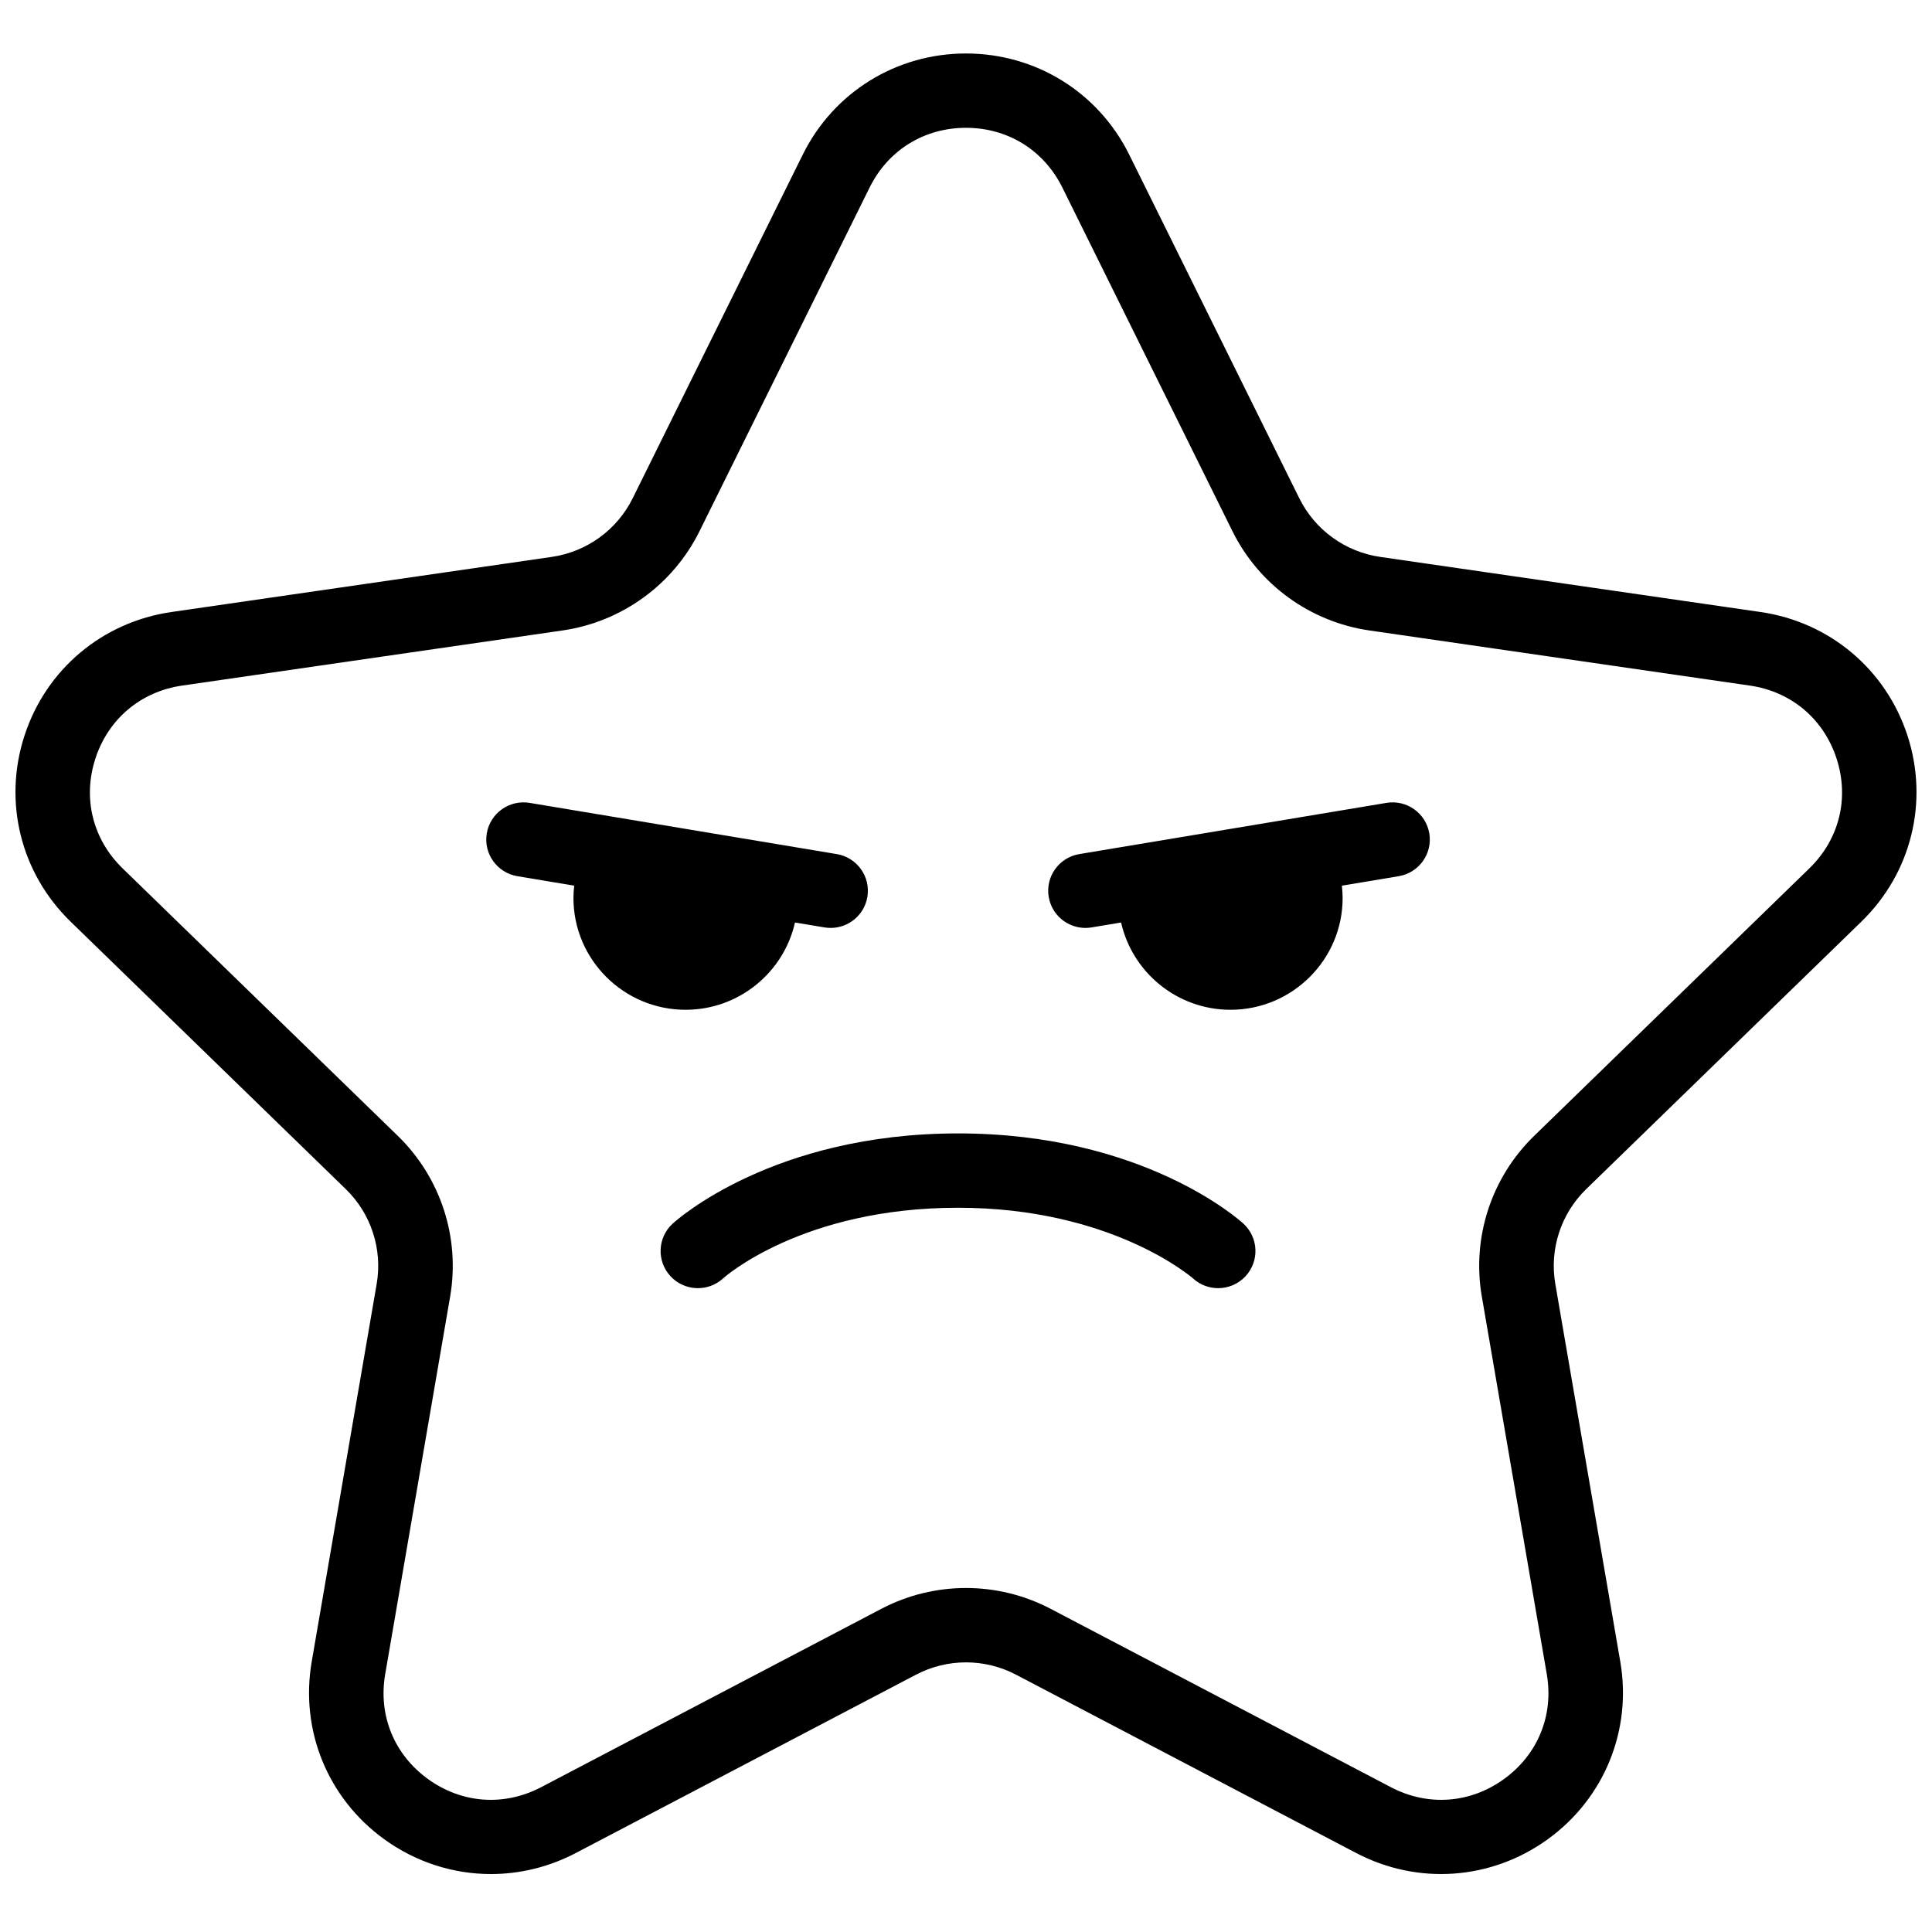 <?xml version="1.0" encoding="UTF-8"?>
<!-- Uploaded to: ICON Repo, www.svgrepo.com, Generator: ICON Repo Mixer Tools -->
<svg width="800px" height="800px" version="1.1" viewBox="144 144 512 512" xmlns="http://www.w3.org/2000/svg">
 <defs>
  <clipPath id="a">
   <path d="m148.09 158h503.81v483h-503.81z"/>
  </clipPath>
 </defs>
 <g clip-path="url(#a)">
  <path d="m536.7 487.59 17.215 100.09c1.875 10.895-2.363 21.281-11.332 27.777-8.969 6.5-20.184 7.309-29.996 2.164l-90.141-47.258c-14.055-7.367-30.844-7.367-44.898 0l-90.141 47.258c-9.812 5.144-21.027 4.336-29.996-2.164-8.973-6.496-13.207-16.883-11.332-27.777l17.215-100.09c2.684-15.609-2.504-31.523-13.875-42.578l-72.926-70.883c-7.938-7.715-10.633-18.602-7.207-29.117 3.426-10.512 12.02-17.738 22.992-19.328l100.78-14.602c15.715-2.277 29.293-12.117 36.324-26.316l45.07-91.062c4.906-9.914 14.457-15.832 25.543-15.832 11.086 0 20.637 5.918 25.543 15.832l45.07 91.062c7.031 14.199 20.609 24.039 36.324 26.316l100.78 14.602c10.973 1.59 19.566 8.816 22.992 19.332 3.426 10.512 0.73 21.398-7.207 29.113l-72.926 70.883c-11.371 11.055-16.559 26.973-13.875 42.578zm100.59-99.352c13.242-12.875 17.922-31.77 12.207-49.312-5.719-17.543-20.641-30.086-38.945-32.738l-100.78-14.602c-9.277-1.348-17.297-7.156-21.445-15.539l-45.07-91.062c-8.188-16.539-24.766-26.812-43.262-26.812-18.496 0-35.074 10.273-43.262 26.812l-45.066 91.062c-4.152 8.383-12.172 14.191-21.449 15.539l-100.78 14.602c-18.305 2.652-33.227 15.195-38.941 32.738-5.719 17.543-1.039 36.438 12.207 49.312l72.926 70.883c6.715 6.523 9.777 15.922 8.191 25.141l-17.215 100.09c-3.129 18.18 4.227 36.207 19.191 47.047 8.453 6.129 18.348 9.242 28.309 9.242 7.668 0 15.375-1.844 22.492-5.578l90.145-47.254c8.297-4.352 18.211-4.352 26.508-0.004l90.141 47.258c16.375 8.582 35.84 7.18 50.805-3.66 14.965-10.844 22.32-28.871 19.195-47.051l-17.219-100.09c-1.586-9.215 1.48-18.613 8.191-25.141zm-282.61 0.234 7.812 1.301c0.551 0.094 1.098 0.137 1.641 0.137 4.738 0 8.926-3.41 9.73-8.227 0.902-5.367-2.734-10.441-8.113-11.34l-54.684-9.121-0.191-0.031h-0.004l-26.5-4.418c-5.383-0.902-10.469 2.727-11.371 8.09-0.902 5.367 2.734 10.441 8.113 11.34l15.055 2.512c-0.117 1.074-0.199 2.16-0.199 3.254 0 16.34 13.332 29.633 29.719 29.633 14.148 0 26.008-9.91 28.992-23.129m156.73-31.699-81.379 13.57c-5.383 0.898-9.016 5.973-8.113 11.34 0.809 4.816 4.992 8.227 9.73 8.227 0.543 0 1.09-0.043 1.641-0.137l7.812-1.301c2.984 13.219 14.844 23.129 28.992 23.129 16.387 0 29.719-13.293 29.719-29.633 0-1.094-0.082-2.18-0.199-3.254l15.055-2.512c5.379-0.895 9.012-5.973 8.113-11.34-0.902-5.367-5.984-8.992-11.371-8.09m-113.52 87.594c-49.008 0-74.566 22.938-75.633 23.914-4.016 3.684-4.273 9.914-0.578 13.918 3.695 4.004 9.945 4.262 13.957 0.578 0.203-0.188 20.867-18.711 62.254-18.711 40.582 0 61.816 18.332 62.289 18.746 1.895 1.719 4.273 2.566 6.644 2.566 2.668 0 5.328-1.07 7.273-3.18 3.695-4.004 3.438-10.234-0.578-13.918-1.066-0.977-26.625-23.914-75.629-23.914" fill-rule="evenodd"/>
 </g>
</svg>